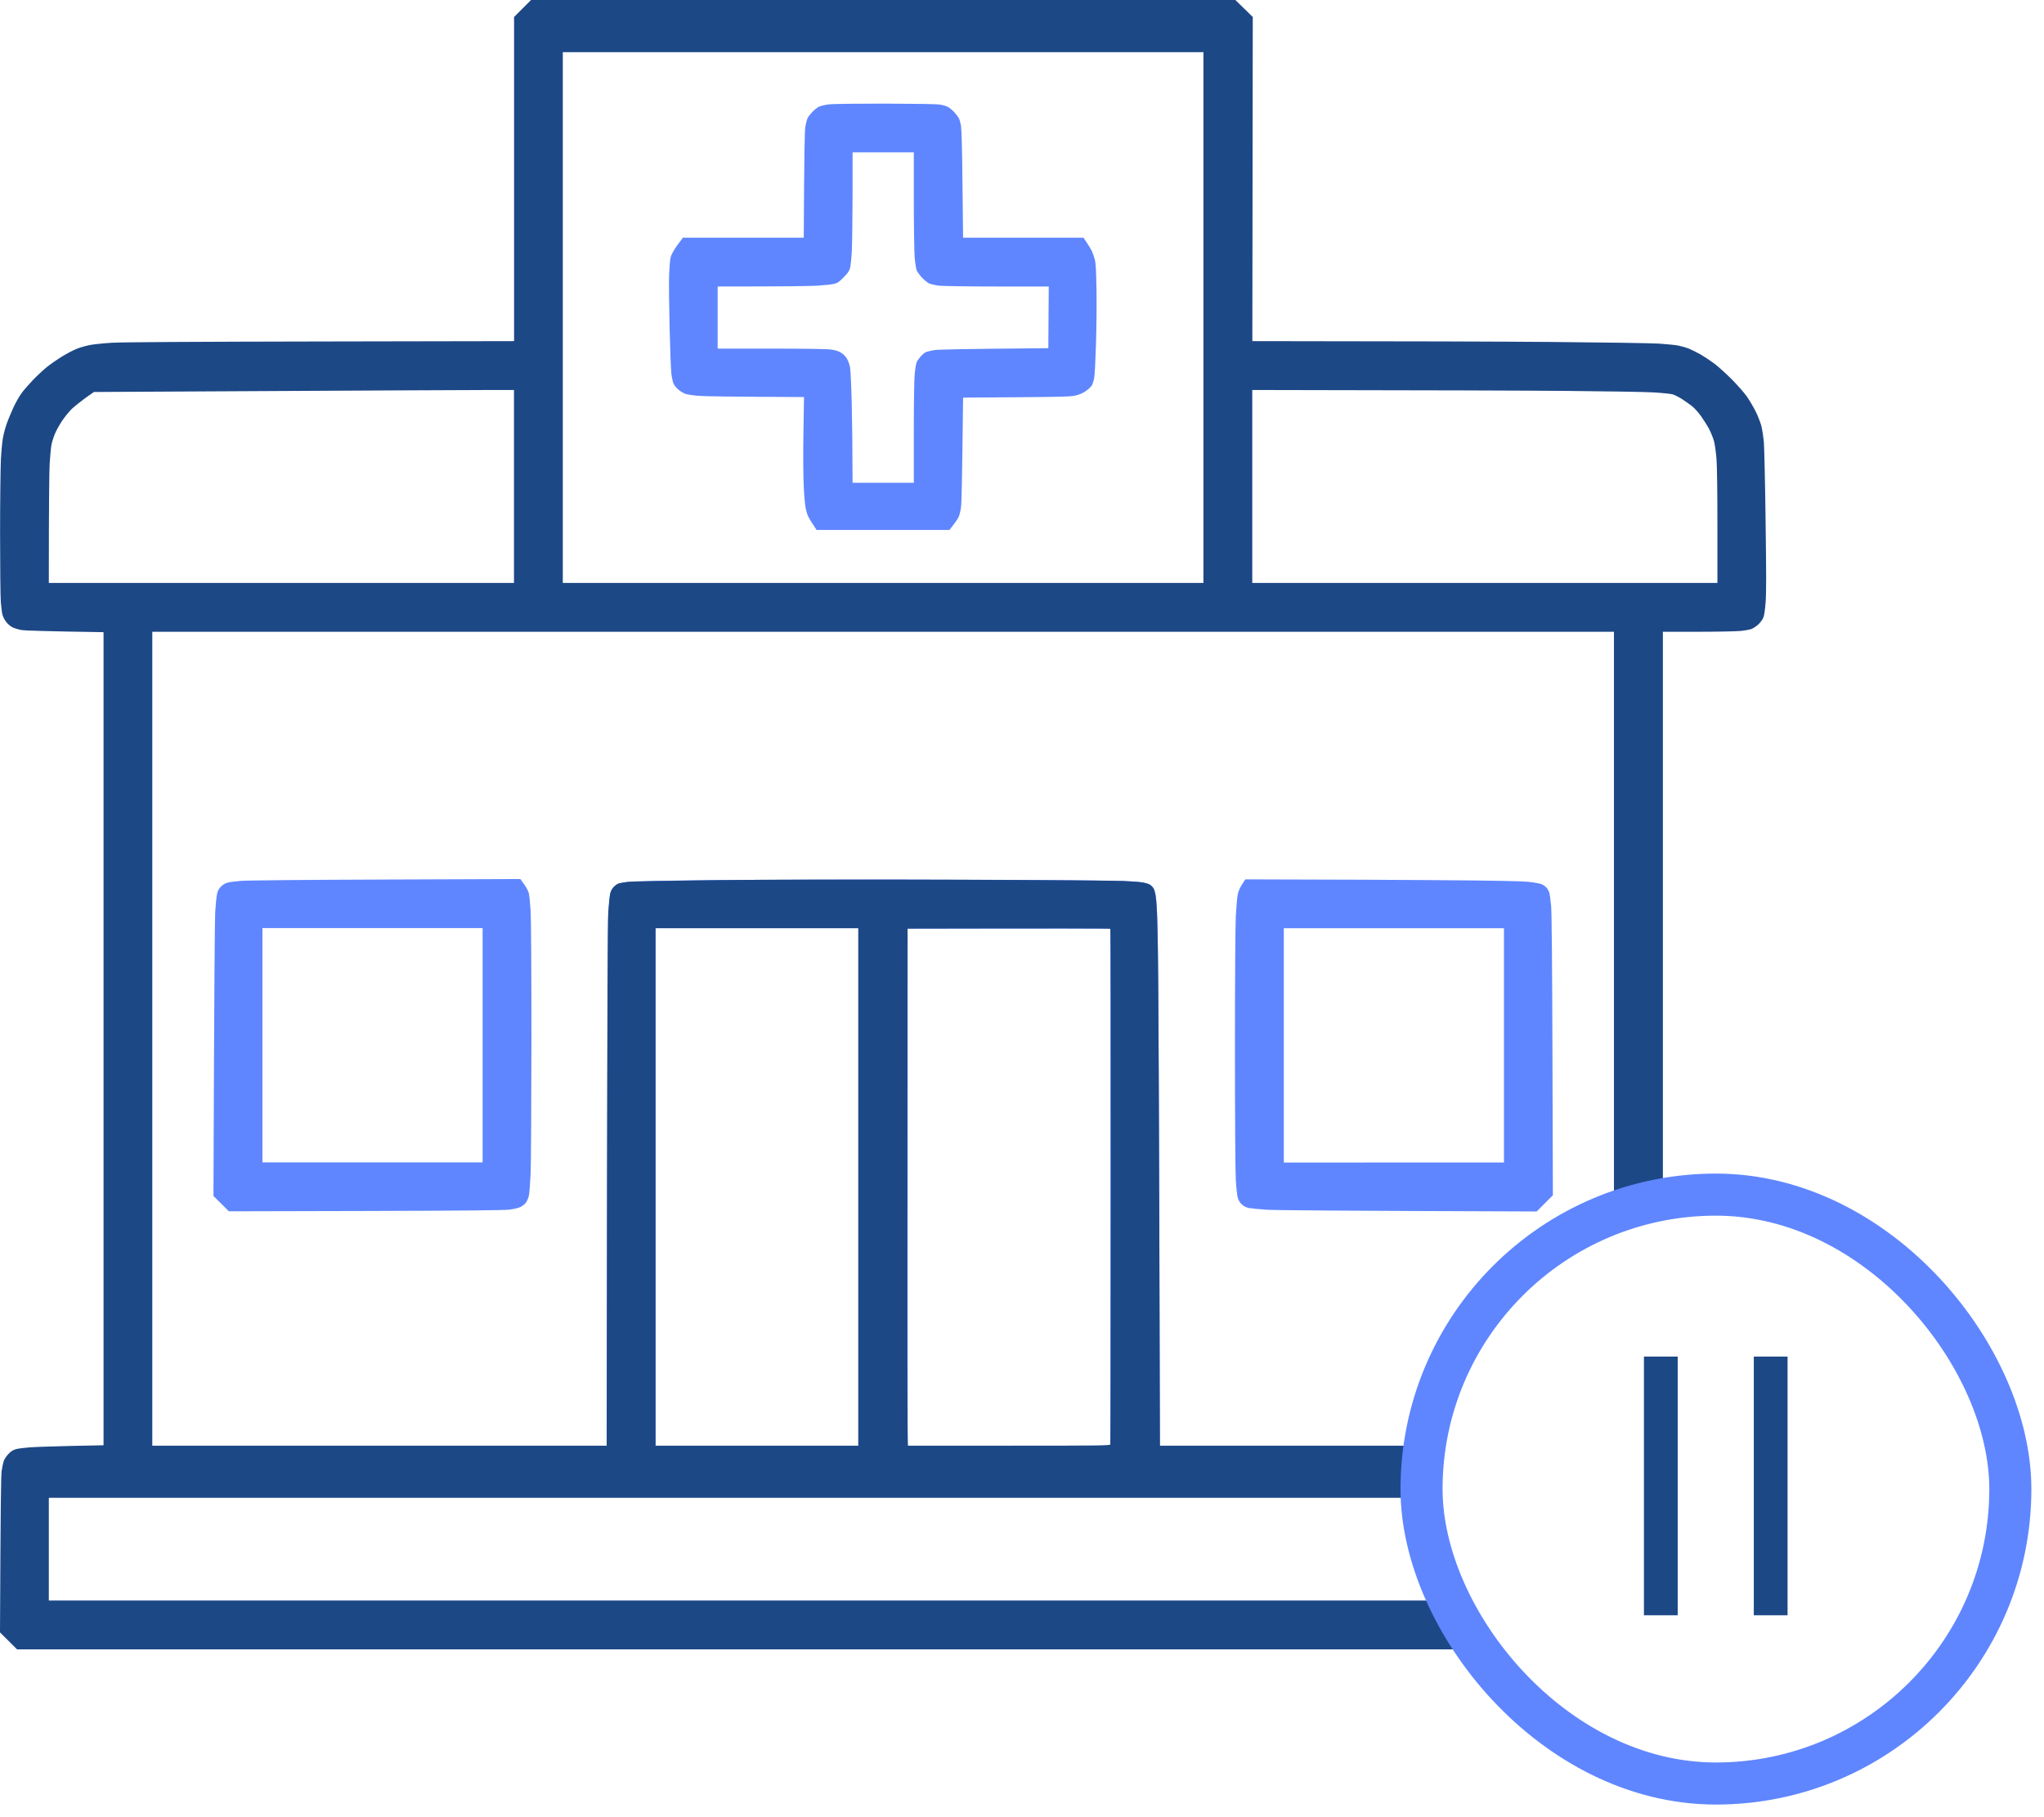 <svg width="81" height="72" viewBox="0 0 81 72" fill="none" xmlns="http://www.w3.org/2000/svg">
<path fill-rule="evenodd" clip-rule="evenodd" d="M35.443 34.849C32.861 34.849 29.496 34.858 27.964 34.875C26.416 34.891 25.052 34.921 24.898 34.94C24.744 34.96 24.576 34.99 24.52 35.006C24.465 35.022 24.373 35.088 24.314 35.15C24.242 35.232 24.199 35.324 24.176 35.439C24.156 35.534 24.127 35.856 24.107 36.154C24.084 36.512 24.068 40.176 24.045 57.282H25.98V36.778H34.016V57.282H35.967V36.794H44.003V57.282H45.955L45.951 53.45C45.951 51.344 45.938 46.757 45.922 43.257C45.906 39.756 45.876 36.604 45.86 36.253C45.84 35.902 45.81 35.531 45.791 35.432C45.771 35.334 45.732 35.216 45.699 35.17C45.666 35.124 45.587 35.062 45.525 35.032C45.463 35.003 45.266 34.96 45.086 34.937C44.879 34.914 43.895 34.891 42.445 34.878C41.173 34.865 38.021 34.852 35.443 34.849V34.849ZM35.049 4.105C33.944 4.105 32.999 4.115 32.842 4.135C32.694 4.155 32.517 4.197 32.448 4.23C32.382 4.266 32.264 4.358 32.192 4.437C32.117 4.516 32.032 4.621 32.005 4.676C31.979 4.729 31.94 4.876 31.917 5.004C31.887 5.165 31.871 5.864 31.851 9.417H27.062L26.839 9.719C26.695 9.919 26.607 10.08 26.577 10.188C26.554 10.276 26.528 10.595 26.515 10.893C26.505 11.192 26.515 12.12 26.534 12.96C26.554 13.8 26.587 14.623 26.603 14.787C26.623 14.958 26.662 15.148 26.698 15.214C26.731 15.283 26.823 15.391 26.902 15.453C26.98 15.516 27.102 15.585 27.167 15.607C27.236 15.63 27.459 15.666 27.659 15.683C27.863 15.703 28.893 15.719 31.861 15.732L31.838 17.159C31.825 17.992 31.831 18.872 31.851 19.275C31.867 19.656 31.907 20.056 31.933 20.168C31.959 20.282 32.005 20.424 32.035 20.479C32.064 20.538 32.146 20.679 32.359 20.998H37.624L37.784 20.791C37.873 20.679 37.968 20.535 37.994 20.473C38.024 20.41 38.063 20.24 38.083 20.095C38.106 19.938 38.129 19.013 38.165 15.755L40.281 15.739C42.078 15.726 42.432 15.716 42.626 15.67C42.776 15.634 42.914 15.575 43.032 15.493C43.127 15.427 43.232 15.325 43.265 15.273C43.298 15.217 43.341 15.086 43.36 14.978C43.383 14.869 43.413 14.262 43.432 13.633C43.452 12.999 43.462 12.035 43.452 11.484C43.439 10.706 43.426 10.437 43.383 10.276C43.354 10.165 43.298 10.011 43.262 9.932C43.222 9.856 43.134 9.709 42.937 9.417H38.165L38.142 7.311C38.129 5.952 38.106 5.126 38.083 4.988C38.063 4.87 38.024 4.735 37.998 4.683C37.971 4.634 37.889 4.525 37.814 4.443C37.735 4.358 37.617 4.263 37.552 4.23C37.483 4.194 37.328 4.155 37.207 4.138C37.083 4.122 36.115 4.109 35.049 4.105V4.105ZM36.213 7.914C36.213 8.948 36.23 9.975 36.246 10.194C36.266 10.418 36.302 10.65 36.328 10.713C36.354 10.775 36.446 10.903 36.532 10.995C36.62 11.087 36.745 11.192 36.81 11.225C36.879 11.261 37.063 11.3 37.22 11.32C37.381 11.336 38.411 11.352 39.533 11.352H41.56L41.543 13.796C37.876 13.829 37.174 13.846 37.001 13.875C36.866 13.898 36.718 13.938 36.672 13.961C36.627 13.983 36.541 14.059 36.479 14.128C36.417 14.2 36.348 14.299 36.325 14.354C36.302 14.407 36.269 14.607 36.249 14.797C36.227 15.004 36.213 15.935 36.213 17.133V19.128H33.786C33.783 17.664 33.77 16.687 33.753 16.011C33.737 15.335 33.708 14.686 33.688 14.568C33.668 14.446 33.612 14.292 33.563 14.21C33.514 14.125 33.412 14.023 33.327 13.974C33.225 13.911 33.101 13.872 32.927 13.849C32.769 13.826 31.858 13.813 30.555 13.813H28.44V11.352C31.123 11.352 32.114 11.336 32.376 11.32C32.638 11.303 32.933 11.274 33.032 11.251C33.189 11.218 33.242 11.182 33.425 10.995C33.583 10.837 33.655 10.739 33.684 10.631C33.708 10.549 33.74 10.24 33.757 9.942C33.77 9.643 33.783 8.643 33.786 7.717V6.038H36.213V7.914ZM49.349 34.842L49.218 35.045C49.136 35.173 49.071 35.324 49.048 35.449C49.025 35.554 48.992 35.948 48.972 36.318C48.953 36.712 48.939 38.88 48.939 41.581C48.939 44.107 48.953 46.426 48.972 46.734C48.989 47.039 49.025 47.364 49.051 47.456C49.081 47.564 49.136 47.656 49.215 47.725C49.294 47.797 49.386 47.843 49.504 47.866C49.599 47.883 49.914 47.912 50.202 47.932C50.504 47.952 52.889 47.974 60.895 48.001L61.538 47.358L61.521 41.83C61.511 38.29 61.492 36.157 61.469 35.908C61.449 35.692 61.419 35.459 61.403 35.39C61.383 35.321 61.334 35.226 61.292 35.177C61.252 35.127 61.157 35.062 61.088 35.032C61.016 35.003 60.777 34.96 60.55 34.937C60.288 34.911 59.087 34.888 57.221 34.875C55.614 34.862 53.187 34.849 49.349 34.842V34.842ZM59.599 46.059L50.875 46.062V36.778H59.599V46.059ZM20.621 34.829L15.287 34.849C12.355 34.858 9.78 34.881 9.564 34.901C9.348 34.917 9.105 34.947 9.023 34.97C8.931 34.993 8.829 35.055 8.757 35.127C8.669 35.216 8.626 35.295 8.6 35.429C8.577 35.528 8.547 35.846 8.528 36.135C8.511 36.42 8.488 39.071 8.459 47.387L9.072 47.994L14.467 47.981C18.266 47.971 19.955 47.955 20.175 47.929C20.361 47.906 20.545 47.863 20.634 47.82C20.716 47.778 20.814 47.696 20.854 47.633C20.896 47.568 20.945 47.443 20.962 47.354C20.981 47.263 21.008 46.885 21.027 46.518C21.044 46.147 21.057 43.762 21.06 41.22C21.06 38.507 21.047 36.377 21.027 36.075C21.008 35.79 20.978 35.488 20.959 35.403C20.939 35.311 20.86 35.16 20.771 35.039L20.621 34.829ZM19.125 46.055H10.4V36.771H19.125V46.055Z" fill="#5F86FF"/>
<path fill-rule="evenodd" clip-rule="evenodd" d="M21.044 0H48.956L49.645 0.673L49.628 13.516C55.946 13.52 59.449 13.533 61.485 13.549C63.525 13.566 65.444 13.595 65.749 13.615C66.054 13.634 66.402 13.671 66.52 13.694C66.638 13.72 66.822 13.772 66.93 13.815C67.038 13.861 67.242 13.959 67.386 14.041C67.527 14.123 67.77 14.284 67.927 14.399C68.081 14.514 68.393 14.796 68.619 15.022C68.846 15.252 69.114 15.554 69.216 15.698C69.318 15.842 69.475 16.108 69.567 16.288C69.659 16.469 69.761 16.735 69.8 16.879C69.836 17.023 69.879 17.305 69.898 17.502C69.915 17.699 69.948 19.11 69.967 20.635C69.997 22.761 69.997 23.519 69.967 23.883C69.941 24.201 69.911 24.402 69.869 24.49C69.836 24.562 69.747 24.677 69.675 24.746C69.6 24.812 69.482 24.89 69.413 24.92C69.347 24.946 69.15 24.982 68.98 24.999C68.809 25.015 68.045 25.032 67.281 25.032H65.897V47.296C65.226 47.451 64.578 47.665 63.958 47.932V25.032H6.035V57.28H24.042L24.055 46.989C24.065 40.175 24.081 36.514 24.104 36.153C24.124 35.858 24.157 35.536 24.173 35.441C24.196 35.323 24.242 35.231 24.314 35.152C24.373 35.087 24.465 35.021 24.517 35.005C24.573 34.988 24.734 34.959 24.878 34.942C25.023 34.923 26.61 34.893 28.404 34.873C30.438 34.85 33.977 34.844 37.785 34.857C41.15 34.867 44.184 34.89 44.525 34.906C44.869 34.923 45.23 34.952 45.328 34.972C45.43 34.992 45.548 35.034 45.591 35.067C45.637 35.1 45.699 35.175 45.729 35.238C45.761 35.3 45.801 35.507 45.82 35.694C45.84 35.884 45.87 36.747 45.886 37.613C45.902 38.479 45.929 43.259 45.968 57.28H57.064C57.022 57.681 57 58.088 57 58.5C57 58.785 57.01 59.068 57.031 59.347H1.935V63.415H58.1C58.425 64.1 58.815 64.748 59.262 65.351H0.676L0 64.678C0.023 59.574 0.039 58.455 0.066 58.281C0.085 58.137 0.125 57.959 0.148 57.887C0.174 57.815 0.259 57.687 0.338 57.605C0.443 57.494 0.522 57.448 0.643 57.415C0.731 57.392 0.977 57.362 1.184 57.346C1.391 57.33 2.132 57.307 2.834 57.29L4.103 57.264V25.048C1.778 25.012 0.997 24.985 0.872 24.966C0.748 24.946 0.577 24.897 0.499 24.858C0.417 24.818 0.302 24.72 0.243 24.638C0.18 24.556 0.115 24.431 0.098 24.359C0.079 24.287 0.049 24.064 0.033 23.867C0.016 23.67 0.003 22.436 0.003 21.128C0.003 19.819 0.02 18.5 0.036 18.191C0.052 17.883 0.089 17.509 0.115 17.355C0.141 17.201 0.21 16.945 0.269 16.781C0.325 16.62 0.449 16.325 0.541 16.125C0.636 15.924 0.781 15.675 0.863 15.567C0.941 15.459 1.141 15.229 1.305 15.058C1.466 14.888 1.722 14.651 1.87 14.533C2.017 14.415 2.289 14.228 2.473 14.117C2.657 14.002 2.919 13.867 3.054 13.815C3.188 13.762 3.424 13.697 3.578 13.667C3.733 13.638 4.129 13.598 4.464 13.579C4.851 13.556 7.829 13.539 12.72 13.53L20.372 13.516V0.673L21.044 0ZM22.303 23.096H47.69V2.067H22.303V23.096ZM66.287 15.626C66.208 15.603 65.861 15.567 65.516 15.547C65.175 15.527 63.594 15.501 62.007 15.488C60.419 15.475 56.985 15.462 49.625 15.452V23.096H68.058V20.875C68.058 19.589 68.045 18.457 68.022 18.191C68.002 17.939 67.96 17.624 67.924 17.486C67.888 17.351 67.799 17.132 67.727 16.994C67.655 16.859 67.51 16.633 67.409 16.489C67.307 16.348 67.15 16.17 67.058 16.098C66.969 16.026 66.792 15.901 66.664 15.819C66.54 15.737 66.369 15.652 66.287 15.626ZM1.935 23.096H20.368V15.452H19.509C19.033 15.452 15.291 15.468 3.723 15.531L3.378 15.773C3.191 15.911 2.949 16.105 2.844 16.203C2.739 16.305 2.568 16.515 2.466 16.666C2.362 16.82 2.23 17.056 2.175 17.191C2.119 17.328 2.057 17.525 2.037 17.634C2.017 17.742 1.988 18.076 1.968 18.372C1.952 18.67 1.935 19.855 1.935 23.096ZM44 57.231C44.01 57.205 44.02 52.602 44.023 47.002C44.026 41.402 44.017 36.812 44 36.799C43.987 36.786 42.173 36.779 35.964 36.793L35.958 46.963C35.951 52.556 35.955 57.166 35.981 57.28H39.982C43.511 57.28 43.987 57.277 44 57.231ZM25.977 57.28H34.013V36.776H25.977V57.28Z" fill="#1D4886"/>
<rect x="56.333" y="47.333" width="23.333" height="23.333" rx="11.667" stroke="#5F86FF" stroke-width="1.667"/>
<path d="M66.484 53.75V64H65.146V53.75H66.484ZM70.838 53.75V64H69.5V53.75H70.838Z" fill="#1D4886"/>
</svg>
